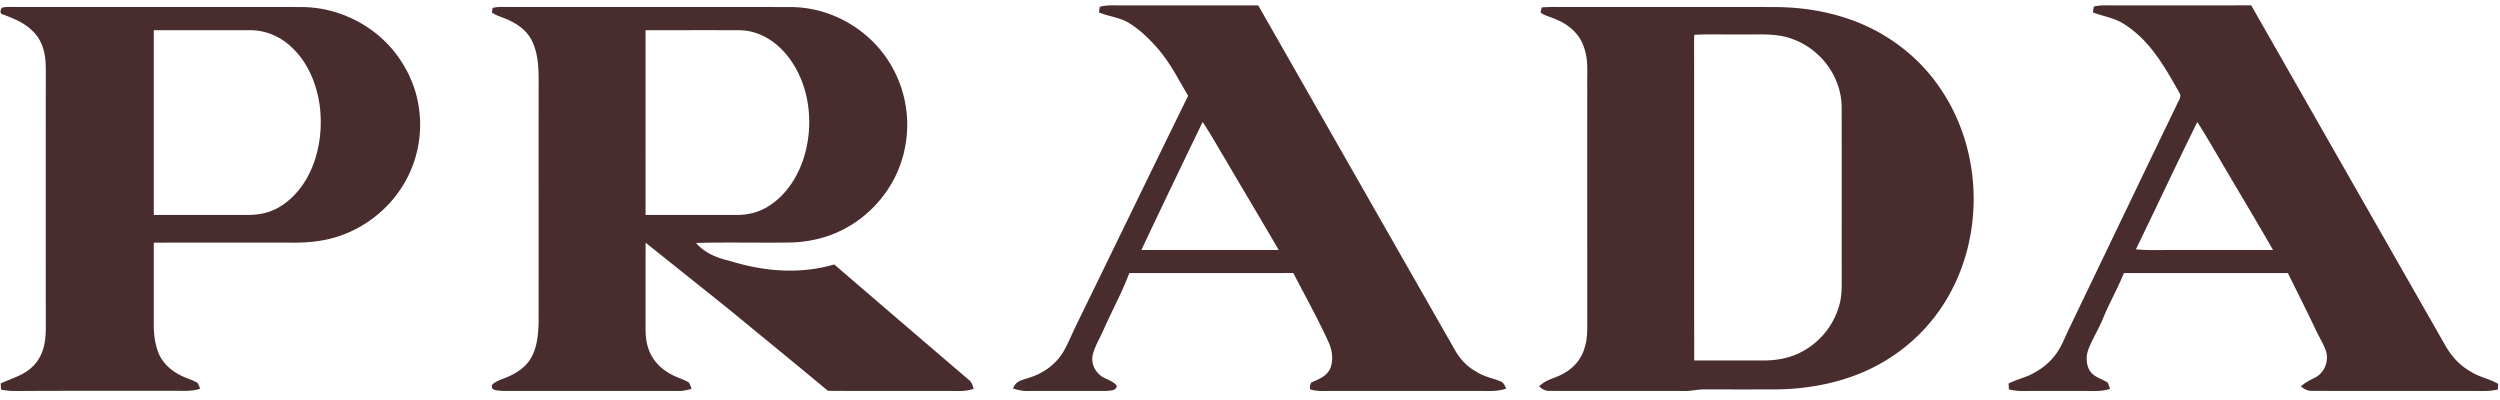 <?xml version="1.0" encoding="utf-8"?>
<svg xmlns="http://www.w3.org/2000/svg" fill="none" height="35" width="219">
  <path clip-rule="evenodd" d="M55.783.611C52.08.613 48.374.614 44.671.61c-.123.002-.249 0-.377-.002-.385-.005-.785-.011-1.143.089l-.061.401c.28.195.606.317.933.44.234.088.467.175.684.29.839.406 1.556.994 1.945 1.856.458.988.537 2.205.534 3.28-.004 3.76-.003 7.52-.002 11.28 0 3.343.001 6.685-.001 10.027-.038 1.059-.134 2.207-.693 3.135-.476.792-1.269 1.303-2.113 1.649a9.192 9.192 0 0 1-.306.124c-.334.131-.686.27-.937.498-.188.487.288.522.666.55.075.006.145.01.206.02 2.397.002 4.806 0 7.216 0 2.712 0 5.425-.001 8.12.002.434.014.828-.063 1.24-.19-.016-.04-.03-.082-.046-.124a3.14 3.14 0 0 0-.176-.418c-.258-.16-.541-.274-.826-.39-.224-.09-.448-.18-.66-.293-.888-.453-1.625-1.154-1.997-2.088-.26-.636-.33-1.303-.327-1.985.003-1.11.002-2.222.002-3.333 0-1.39-.001-2.779.003-4.168l2.746 2.193c1.574 1.257 3.148 2.513 4.718 3.774 1.123.928 2.25 1.853 3.378 2.777a740.227 740.227 0 0 1 5.13 4.232c2.137.016 4.274.014 6.411.011 1.71-.001 3.42-.003 5.13.004.424.012.82-.07 1.225-.185l-.017-.056c-.089-.305-.16-.55-.433-.755a4940.349 4940.349 0 0 1-11.763-10.09c-3.026.884-6.147.617-9.127-.303-1.14-.267-2.199-.675-2.984-1.58 1.55-.042 3.1-.036 4.651-.03 1.264.005 2.527.01 3.79-.012 1.761-.07 3.484-.533 5-1.44 2.618-1.541 4.494-4.265 4.932-7.264.354-2.12-.011-4.373-.99-6.287-1.698-3.38-5.31-5.638-9.118-5.63-4.482-.01-8.966-.008-13.45-.007Zm14.761 12.75c.712-2.686.34-5.772-1.27-8.08-1.047-1.491-2.607-2.6-4.488-2.633-1.776-.007-3.552-.006-5.328-.004H56.55v4.043c0 4.047 0 8.094.002 12.14h8.064c1.018-.005 1.992-.277 2.838-.846 1.59-1.064 2.614-2.8 3.09-4.62ZM1.244.609C.899.603.55.598.218.657c-.205.101-.259.57.023.603 1.22.454 2.337.924 3.1 2.035.597.926.683 1.94.67 3.013-.004 7.375-.004 14.75 0 22.125.018 1.283-.1 2.505-.988 3.508-.629.69-1.36.985-2.139 1.3-.269.109-.544.22-.823.35.009.18.018.36.03.538.468.092.913.132 1.391.122 3.345-.018 6.689-.017 10.033-.016h3.649c.182-.002.362 0 .54.003.62.008 1.216.017 1.833-.187l-.055-.131a2.887 2.887 0 0 0-.179-.382 5.257 5.257 0 0 0-.784-.355c-.205-.08-.41-.159-.605-.257-.884-.41-1.682-1.117-2.041-2.037-.37-.952-.422-1.938-.402-2.948.003-2.227.005-4.455 0-6.683 3.036-.01 6.072-.008 9.108-.006l2.804.002c1.113.02 2.203-.044 3.292-.285 2.957-.649 5.558-2.643 6.958-5.31a10.151 10.151 0 0 0 1.033-6.4c-.273-1.752-1.068-3.43-2.185-4.807C32.521 2.058 29.473.61 26.365.617 21.762.61 17.157.611 12.552.612 8.917.613 5.282.614 1.647.611c-.133.002-.268 0-.403-.002Zm15.045 2.034-2.816.001c.002 3.596.001 7.191 0 10.787v5.395c1.841.002 3.684.001 5.526 0h2.763c.895 0 1.774-.172 2.56-.604.996-.546 1.825-1.41 2.415-2.369 1.159-1.899 1.533-4.243 1.29-6.43-.217-1.869-.988-3.862-2.378-5.183-.977-.996-2.32-1.591-3.725-1.596-1.877-.002-3.757-.001-5.635 0ZM144.614.612c-2.655 0-5.311.002-7.967-.001h-.263a12.476 12.476 0 0 0-1.324.04c-.041.15-.078.299-.109.45.264.19.581.303.897.416.207.074.413.147.605.243 1.028.452 1.889 1.214 2.268 2.29.34.877.331 1.707.322 2.59-.003.214-.005.43-.002.65l-.001 6.775a61184.124 61184.124 0 0 0 .002 14.139c.007.804.013 1.563-.262 2.364-.288.924-.936 1.667-1.782 2.132-.29.173-.585.288-.874.4-.463.18-.91.353-1.3.752.335.277.543.405.996.39 2.012.006 4.027.005 6.042.004 1.889 0 3.778-.002 5.664.003.317.01.626-.029.935-.068a6.1 6.1 0 0 1 .877-.07h.002c2.033.004 4.065.007 6.099 0 3.232-.006 6.628-.71 9.435-2.348a15.57 15.57 0 0 0 6.061-6.28c2.912-5.51 2.563-12.57-.96-17.728-1.948-2.908-4.941-5.105-8.279-6.176-2.09-.686-4.261-.972-6.459-.962-3.54-.007-7.081-.006-10.623-.005Zm6.328 2.405c-.84-.007-1.682-.015-2.518.034-.024.293-.023.592-.021.888l.001.238c.005 4.086.004 8.172.002 12.258-.001 5.048-.002 10.095.007 15.143 1.378-.003 2.757-.002 4.135-.001h2.067c1.207-.017 2.391-.262 3.437-.88a6.617 6.617 0 0 0 3.145-4.257c.14-.648.139-1.283.137-1.94-.002-2.154-.001-4.307-.001-6.46.001-2.872.002-5.743-.004-8.614.003-2.622-1.755-5.047-4.206-5.968-1.146-.466-2.387-.453-3.614-.44-.348.004-.695.008-1.038 0-.509.008-1.018.004-1.529 0ZM104.232.473c-1.996 0-3.993.001-5.99-.001-.155.002-.308 0-.458-.002-.489-.006-.956-.011-1.449.128a15.74 15.74 0 0 0-.06.49c.353.15.725.25 1.096.35.463.125.923.25 1.344.468 1.039.59 1.949 1.476 2.727 2.37.841.98 1.44 2.03 2.059 3.116.188.33.378.664.578 1-1.924 3.923-3.837 7.853-5.75 11.783a6432.607 6432.607 0 0 1-3.982 8.17c-.154.31-.298.626-.442.942-.229.503-.457 1.006-.73 1.484-.654 1.123-1.74 1.908-2.972 2.303-.126.045-.25.082-.368.118-.48.143-.883.263-1.089.844.414.124.818.223 1.253.213 1.1-.003 2.2-.003 3.3-.002 1.21 0 2.42.001 3.63-.003.064-.008.13-.012.197-.017.31-.02.614-.04.714-.402-.16-.276-.48-.424-.787-.567-.127-.059-.252-.117-.364-.182-.728-.376-1.147-1.216-.96-2.02.129-.505.37-.99.61-1.471.124-.248.247-.495.354-.743.276-.627.575-1.247.874-1.867.485-1.005.97-2.01 1.358-3.051 2.472-.006 4.944-.005 7.416-.004 2.318.001 4.636.002 6.954-.003.313.61.638 1.224.964 1.841.728 1.376 1.465 2.77 2.104 4.176.351.74.471 1.637.14 2.406-.308.575-.814.802-1.357 1.047-.098.044-.197.089-.297.136-.084.197-.123.359-.085.575.437.163.924.158 1.4.152.126-.001.251-.003.375-.001 3.061-.004 6.122-.003 9.182-.002h3.675c.205-.003.406 0 .605.003.659.01 1.293.02 1.95-.21-.032-.052-.06-.11-.089-.168-.092-.184-.186-.374-.386-.452a8.763 8.763 0 0 0-.789-.277c-.458-.145-.912-.288-1.332-.567-.872-.48-1.482-1.134-1.953-2.001l-5.728-10.035L110.222.475c-1.997-.003-3.993-.002-5.99-.002Zm2.442 12.365c-.426-.726-.852-1.454-1.323-2.15a1480.55 1480.55 0 0 0-5.37 11.213h3.44c2.865.001 5.73.002 8.594-.002-.878-1.516-1.772-3.024-2.665-4.531-.69-1.164-1.38-2.328-2.062-3.496a77.944 77.944 0 0 1-.614-1.034ZM185.273.47c-.146.003-.293.001-.44 0-.479-.005-.959-.01-1.416.104-.028.17-.056.341-.079.513.333.128.663.223.988.317.634.183 1.249.36 1.835.763 2.181 1.423 3.413 3.598 4.656 5.79l.077.136c.208.282.061.555-.085.827-.052.096-.104.193-.139.29-1.947 4.027-3.884 8.06-5.821 12.094-1.17 2.437-2.34 4.873-3.512 7.308a22.16 22.16 0 0 0-.34.73c-.31.691-.623 1.388-1.109 1.943-.579.715-1.334 1.223-2.161 1.611-.213.087-.429.164-.644.242-.383.137-.765.274-1.13.463.008.172.018.344.03.516.4.084.801.14 1.211.133 1.319-.005 2.638-.004 3.957-.004h1.32c.179-.001.356.001.531.004.62.008 1.22.017 1.836-.184a5.605 5.605 0 0 1-.046-.134 2.996 2.996 0 0 0-.162-.416c-.185-.124-.381-.216-.573-.307-.383-.18-.754-.356-1.009-.759-.322-.56-.323-1.312-.083-1.906.185-.467.415-.914.645-1.36.222-.434.445-.867.628-1.32.267-.651.575-1.281.883-1.911.328-.67.655-1.34.933-2.035 2.053.003 4.106.002 6.159.001 2.737 0 5.474-.001 8.21.004.278.569.559 1.135.84 1.7.512 1.032 1.024 2.063 1.517 3.104.122.27.261.533.401.796.204.386.408.772.557 1.179.3.89-.086 1.934-.933 2.371l-.118.06c-.403.203-.795.4-1.128.724.333.247.583.4 1.017.383 2.617.009 5.238.007 7.86.006 2.383-.001 4.766-.002 7.146.004.419.007.823-.041 1.233-.126l.012-.249.011-.25c-.366-.213-.753-.355-1.139-.497-.439-.16-.875-.321-1.277-.584-.979-.55-1.706-1.378-2.249-2.345l-4.747-8.318A54274.69 54274.69 0 0 1 197.207.469c-3.977.005-7.956.003-11.934.002Zm8.531 12.386c-.429-.73-.858-1.46-1.32-2.166a508.377 508.377 0 0 0-3.129 6.473 682.921 682.921 0 0 1-2.25 4.68c.434.037.866.063 1.301.061 1.949-.002 3.897-.002 5.846-.002h4.87c-.925-1.613-1.873-3.212-2.821-4.812a565.334 565.334 0 0 1-1.992-3.38c-.17-.284-.338-.57-.505-.855Z" fill="#482C2E" fill-rule="evenodd"/>
</svg>